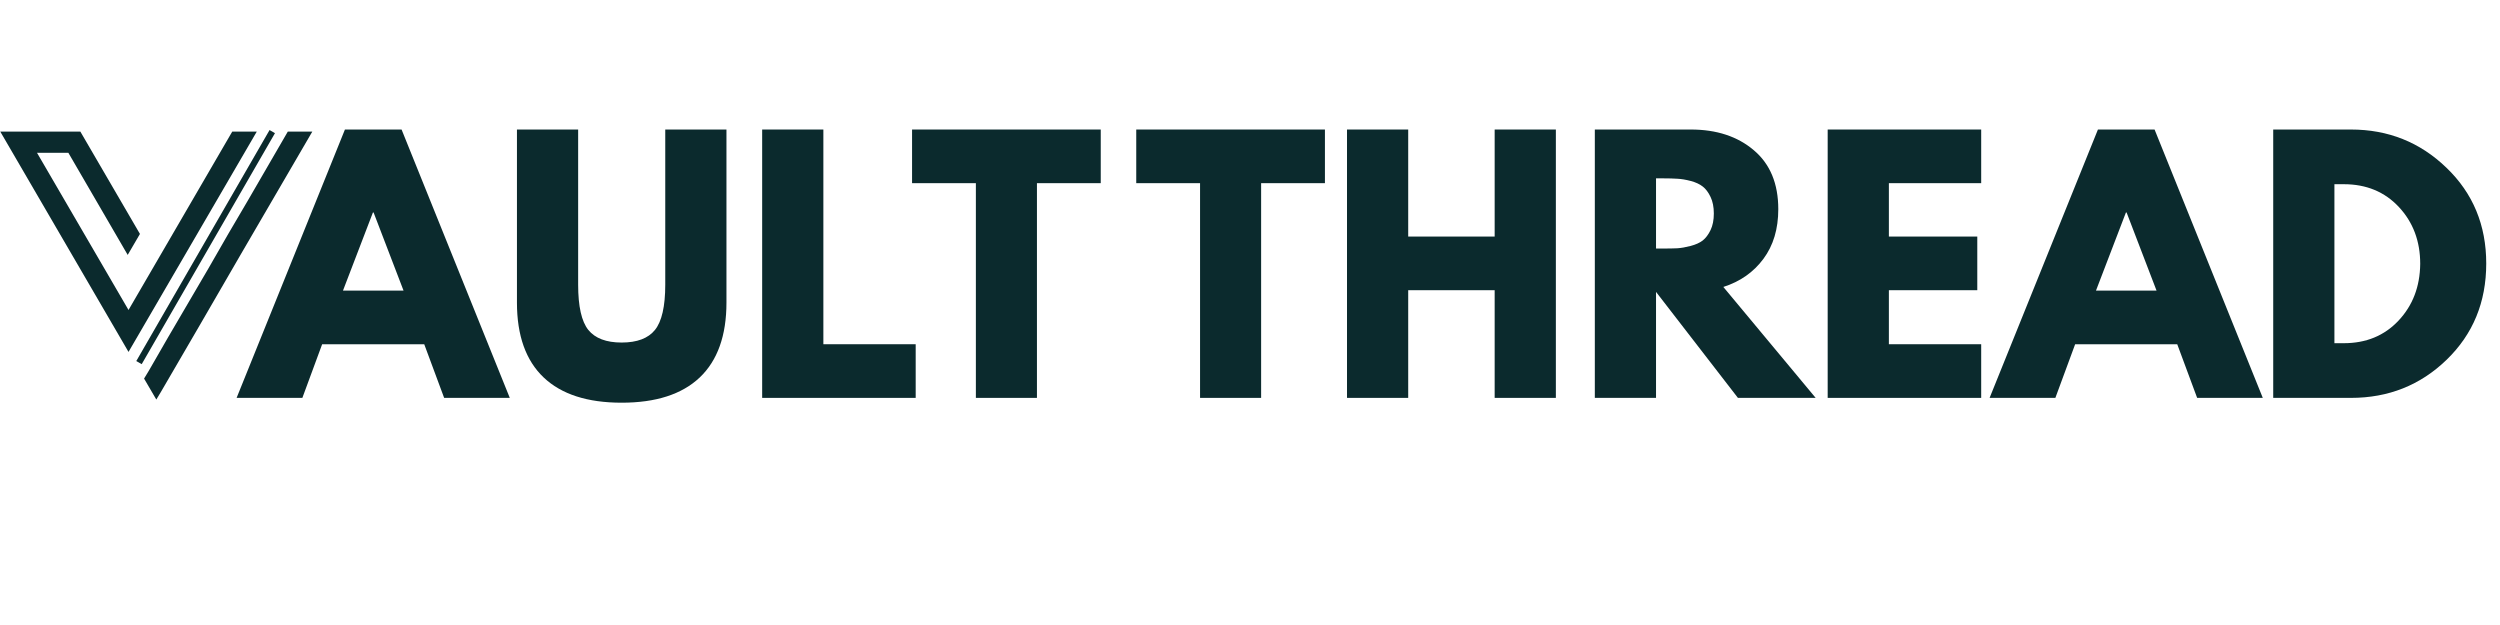 <svg version="1.0" preserveAspectRatio="xMidYMid meet" height="100" viewBox="0 0 300 75" zoomAndPan="magnify" width="400" xmlns:xlink="http://www.w3.org/1999/xlink" xmlns="http://www.w3.org/2000/svg"><defs><g></g><clipPath id="64c419c15d"><path clip-rule="nonzero" d="M 0 15.789 L 37.5 15.789 L 37.5 48 L 0 48 Z M 0 15.789"></path></clipPath><clipPath id="ec827741da"><path clip-rule="nonzero" d="M 0.012 0.789 L 37.5 0.789 L 37.5 33 L 0.012 33 Z M 0.012 0.789"></path></clipPath><clipPath id="b3bf35a626"><rect height="33" y="0" width="38" x="0"></rect></clipPath><clipPath id="6188d41b87"><rect height="49" y="0" width="165" x="0"></rect></clipPath><clipPath id="dc2aea354c"><path clip-rule="nonzero" d="M 0.078 2 L 34 2 L 34 35 L 0.078 35 Z M 0.078 2"></path></clipPath><clipPath id="467d62063e"><rect height="49" y="0" width="106" x="0"></rect></clipPath></defs><g clip-path="url(#64c419c15d)"><g transform="matrix(1, 0, 0, 1, 0, 15)"><g clip-path="url(#b3bf35a626)"><g clip-path="url(#ec827741da)"><path fill-rule="nonzero" fill-opacity="1" d="M 34.539 0.789 L 29.766 9.023 L 27.387 13.074 L 25.004 17.223 L 20.195 25.434 L 17.844 29.516 L 17.289 30.43 L 18.758 32.945 L 19.309 32.031 L 24.082 23.832 L 28.852 15.598 L 37.48 0.789 Z M 4.441 3.336 L 8.203 3.336 L 15.324 15.59 L 16.793 13.074 L 9.641 0.789 L 0.031 0.789 L 15.422 27.23 L 30.816 0.789 L 27.871 0.789 L 15.422 22.199 Z M 4.441 3.336" fill="#0b2a2d"></path></g></g></g></g><g transform="matrix(1, 0, 0, 1, 135, 13)"><g clip-path="url(#6188d41b87)"><g fill-opacity="1" fill="#0b2a2d"><g transform="translate(1.038, 34.746)"><g><path d="M 0.312 -25.766 L 0.312 -32.203 L 22.953 -32.203 L 22.953 -25.766 L 15.297 -25.766 L 15.297 0 L 7.969 0 L 7.969 -25.766 Z M 0.312 -25.766"></path></g></g></g><g fill-opacity="1" fill="#0b2a2d"><g transform="translate(24.297, 34.746)"><g><path d="M 9.688 -12.922 L 9.688 0 L 2.344 0 L 2.344 -32.203 L 9.688 -32.203 L 9.688 -19.359 L 20.062 -19.359 L 20.062 -32.203 L 27.406 -32.203 L 27.406 0 L 20.062 0 L 20.062 -12.922 Z M 9.688 -12.922"></path></g></g></g><g fill-opacity="1" fill="#0b2a2d"><g transform="translate(54.035, 34.746)"><g><path d="M 2.344 -32.203 L 13.859 -32.203 C 16.953 -32.203 19.473 -31.375 21.422 -29.719 C 23.379 -28.07 24.359 -25.711 24.359 -22.641 C 24.359 -20.273 23.766 -18.289 22.578 -16.688 C 21.391 -15.082 19.785 -13.957 17.766 -13.312 L 28.844 0 L 19.516 0 L 9.688 -12.719 L 9.688 0 L 2.344 0 Z M 9.688 -17.922 L 10.531 -17.922 C 11.207 -17.922 11.781 -17.93 12.25 -17.953 C 12.719 -17.984 13.25 -18.078 13.844 -18.234 C 14.445 -18.391 14.93 -18.609 15.297 -18.891 C 15.66 -19.18 15.973 -19.598 16.234 -20.141 C 16.492 -20.68 16.625 -21.344 16.625 -22.125 C 16.625 -22.906 16.492 -23.566 16.234 -24.109 C 15.973 -24.66 15.66 -25.078 15.297 -25.359 C 14.93 -25.648 14.445 -25.875 13.844 -26.031 C 13.25 -26.188 12.719 -26.273 12.25 -26.297 C 11.781 -26.328 11.207 -26.344 10.531 -26.344 L 9.688 -26.344 Z M 9.688 -17.922"></path></g></g></g><g fill-opacity="1" fill="#0b2a2d"><g transform="translate(81.977, 34.746)"><g><path d="M 20.766 -32.203 L 20.766 -25.766 L 9.688 -25.766 L 9.688 -19.359 L 20.297 -19.359 L 20.297 -12.922 L 9.688 -12.922 L 9.688 -6.438 L 20.766 -6.438 L 20.766 0 L 2.344 0 L 2.344 -32.203 Z M 20.766 -32.203"></path></g></g></g><g fill-opacity="1" fill="#0b2a2d"><g transform="translate(104.846, 34.746)"><g><path d="M 18.703 -32.203 L 31.688 0 L 23.812 0 L 21.422 -6.438 L 9.172 -6.438 L 6.797 0 L -1.094 0 L 11.906 -32.203 Z M 18.938 -12.875 L 15.344 -22.25 L 15.266 -22.25 L 11.672 -12.875 Z M 18.938 -12.875"></path></g></g></g><g fill-opacity="1" fill="#0b2a2d"><g transform="translate(135.442, 34.746)"><g><path d="M 2.344 -32.203 L 11.672 -32.203 C 16.148 -32.203 19.973 -30.672 23.141 -27.609 C 26.316 -24.555 27.906 -20.727 27.906 -16.125 C 27.906 -11.488 26.32 -7.641 23.156 -4.578 C 20 -1.523 16.172 0 11.672 0 L 2.344 0 Z M 9.688 -6.562 L 10.812 -6.562 C 13.488 -6.562 15.676 -7.461 17.375 -9.266 C 19.082 -11.078 19.953 -13.348 19.984 -16.078 C 19.984 -18.805 19.129 -21.082 17.422 -22.906 C 15.723 -24.727 13.52 -25.641 10.812 -25.641 L 9.688 -25.641 Z M 9.688 -6.562"></path></g></g></g></g></g><path stroke-miterlimit="4" stroke-opacity="1" stroke-width="1" stroke="#0b2a2d" d="M 0.001 0.499 L 42.646 0.499" stroke-linejoin="miter" fill="none" transform="matrix(-0.375, 0.65, -0.65, -0.375, 32.996, 15.98)" stroke-linecap="butt"></path><g transform="matrix(1, 0, 0, 1, 28, 13)"><g clip-path="url(#467d62063e)"><g clip-path="url(#dc2aea354c)"><g fill-opacity="1" fill="#0b2a2d"><g transform="translate(1.486, 34.746)"><g><path d="M 18.703 -32.203 L 31.688 0 L 23.812 0 L 21.422 -6.438 L 9.172 -6.438 L 6.797 0 L -1.094 0 L 11.906 -32.203 Z M 18.938 -12.875 L 15.344 -22.25 L 15.266 -22.25 L 11.672 -12.875 Z M 18.938 -12.875"></path></g></g></g></g><g fill-opacity="1" fill="#0b2a2d"><g transform="translate(32.081, 34.746)"><g><path d="M 27.094 -32.203 L 27.094 -11.438 C 27.094 -7.477 26.023 -4.484 23.891 -2.453 C 21.754 -0.43 18.629 0.578 14.516 0.578 C 10.41 0.578 7.289 -0.43 5.156 -2.453 C 3.02 -4.484 1.953 -7.477 1.953 -11.438 L 1.953 -32.203 L 9.297 -32.203 L 9.297 -13.578 C 9.297 -10.984 9.703 -9.176 10.516 -8.156 C 11.336 -7.145 12.672 -6.641 14.516 -6.641 C 16.367 -6.641 17.703 -7.145 18.516 -8.156 C 19.336 -9.176 19.75 -10.984 19.75 -13.578 L 19.75 -32.203 Z M 27.094 -32.203"></path></g></g></g><g fill-opacity="1" fill="#0b2a2d"><g transform="translate(61.116, 34.746)"><g><path d="M 9.688 -32.203 L 9.688 -6.438 L 20.766 -6.438 L 20.766 0 L 2.344 0 L 2.344 -32.203 Z M 9.688 -32.203"></path></g></g></g><g fill-opacity="1" fill="#0b2a2d"><g transform="translate(81.136, 34.746)"><g><path d="M 0.312 -25.766 L 0.312 -32.203 L 22.953 -32.203 L 22.953 -25.766 L 15.297 -25.766 L 15.297 0 L 7.969 0 L 7.969 -25.766 Z M 0.312 -25.766"></path></g></g></g></g></g></svg>